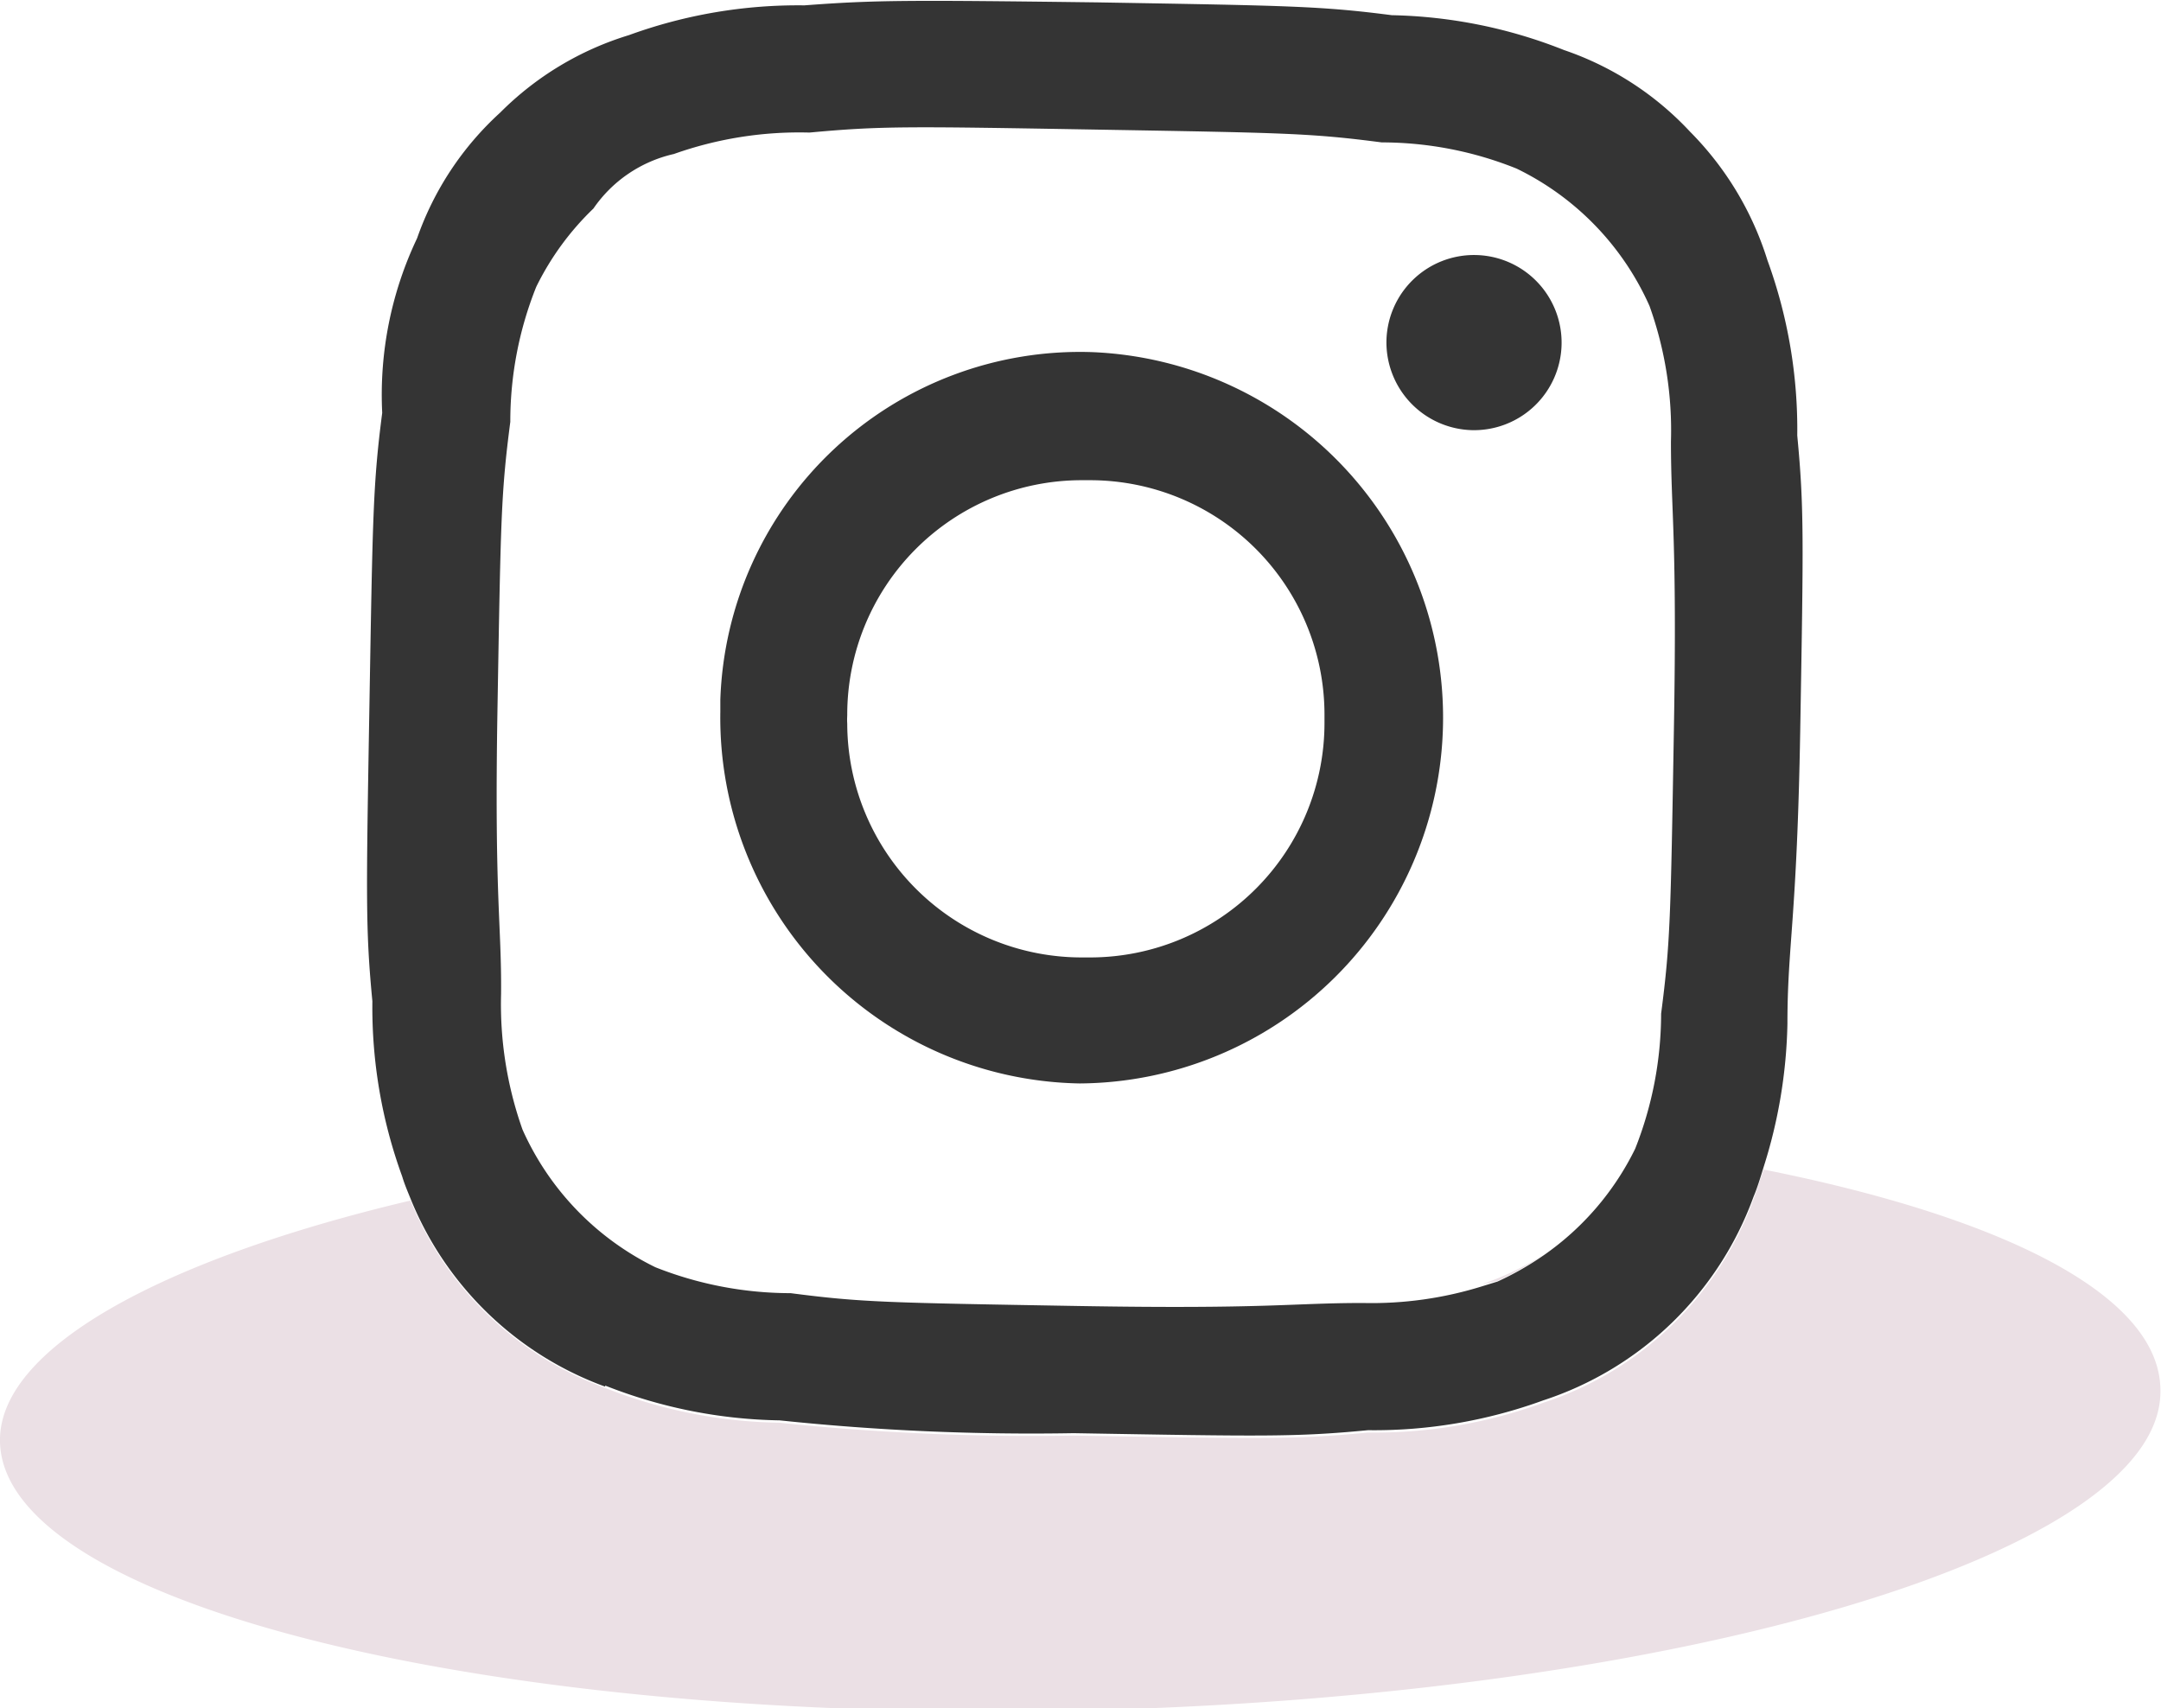 <svg viewBox="0 0 72.54 57.35" xmlns="http://www.w3.org/2000/svg"><path d="m36.31 32.1h.29a7.87 7.87 0 0 0 7.85-7.88c0-.1 0-.19 0-.29a7.87 7.87 0 0 0 -7.88-7.85h-.29a7.87 7.87 0 0 0 -7.84 7.92v.29a7.87 7.87 0 0 0 7.87 7.81z" fill="none"/><path d="m16.8 33.37a12.58 12.58 0 0 0 .72 4.55 9.41 9.41 0 0 0 4.48 4.62 12.33 12.33 0 0 0 4.53.87c2.39.31 3.19.33 9.6.43s7.21-.14 9.61-.1a12.47 12.47 0 0 0 4-.56 10.15 10.15 0 0 0 2.08-1 9.36 9.36 0 0 0 3.06-3.57 12.33 12.33 0 0 0 .88-4.61c.31-2.39.33-3.19.43-9.6s-.14-7.21-.1-9.61a12.37 12.37 0 0 0 -.72-4.55 9.35 9.35 0 0 0 -4.46-4.61 12.14 12.14 0 0 0 -4.53-.88c-2.39-.31-3.2-.32-9.6-.43-6.41-.11-7.21-.12-9.61.1a12.58 12.58 0 0 0 -4.55.72 4.47 4.47 0 0 0 -2.7 1.86 9.34 9.34 0 0 0 -1.92 2.63 12.14 12.14 0 0 0 -.88 4.53c-.31 2.39-.32 3.19-.43 9.6s.15 7.24.11 9.61zm32.72-24.8a2.94 2.94 0 1 1 -3 2.88 2.92 2.92 0 0 1 3-2.88zm-25.34 14.92a12.08 12.08 0 0 1 12.47-11.67 12.28 12.28 0 1 1 -12.48 12.07c0-.14 0-.27.01-.4z" fill="none"/><path d="m50.27 43a10 10 0 0 0 1.56-.89 10.15 10.15 0 0 1 -2.08 1z" fill="#ebe0e5"/><path d="m59.2 39.26c-.11.32-.21.65-.34 1a11.22 11.22 0 0 1 -7.06 6.83 16.57 16.57 0 0 1 -5.88 1c-2.41.23-3.48.21-9.88.1a81 81 0 0 1 -9.87-.43 16.58 16.58 0 0 1 -5.86-1.17 11.17 11.17 0 0 1 -6.53-6.29c-8.45 2-13.86 5-13.78 8.11.14 5.46 16.48 9.48 36.52 9s36.16-5.32 36-10.78c-.05-3.15-5.25-5.76-13.32-7.37z" fill="#ebe0e5"/><g fill="#343434"><path d="m36.24 36.37a12.28 12.28 0 0 0 .41-24.55 12.08 12.08 0 0 0 -12.47 11.67v.4a12.28 12.28 0 0 0 12.06 12.48zm-7.8-12.37a7.87 7.87 0 0 1 7.85-7.88h.29a7.87 7.87 0 0 1 7.88 7.85v.29a7.87 7.87 0 0 1 -7.85 7.88h-.29a7.87 7.87 0 0 1 -7.88-7.85c-.01-.14 0-.24 0-.29z"/><path d="m49.42 14.44a2.94 2.94 0 1 0 -2.88-3 2.95 2.95 0 0 0 2.88 3z"/><path d="m20.31 46.51a16.58 16.58 0 0 0 5.86 1.17 81 81 0 0 0 9.87.43c6.4.11 7.47.13 9.88-.1a16.57 16.57 0 0 0 5.88-1 11.22 11.22 0 0 0 7.06-6.83c.13-.31.23-.64.34-1a16.89 16.89 0 0 0 .8-4.81c0-2.67.32-3.46.43-9.87s.13-7.47-.1-9.88a16.57 16.57 0 0 0 -1-5.88 10.58 10.58 0 0 0 -2.6-4.32 10.33 10.33 0 0 0 -4.23-2.74 16.49 16.49 0 0 0 -5.78-1.17c-2.4-.31-3.46-.32-9.87-.43-6.4-.08-7.47-.08-9.85.1a16.59 16.59 0 0 0 -5.89 1 10.36 10.36 0 0 0 -4.32 2.6 10.3 10.3 0 0 0 -2.79 4.22 12.23 12.23 0 0 0 -1.17 5.86c-.31 2.39-.32 3.46-.43 9.87s-.13 7.47.1 9.88a16.57 16.57 0 0 0 1 5.88c.08.27.19.52.29.77a11.17 11.17 0 0 0 6.53 6.29zm-3.61-22.75c.11-6.41.12-7.21.43-9.6a12.14 12.14 0 0 1 .87-4.53 9.34 9.34 0 0 1 1.92-2.63 4.47 4.47 0 0 1 2.7-1.83 12.58 12.58 0 0 1 4.55-.72c2.4-.22 3.2-.21 9.61-.1 6.4.11 7.21.12 9.6.43a12.14 12.14 0 0 1 4.53.88 9.35 9.35 0 0 1 4.46 4.61 12.37 12.37 0 0 1 .72 4.55c0 2.4.21 3.2.1 9.61s-.12 7.21-.43 9.6a12.33 12.33 0 0 1 -.87 4.53 9.36 9.36 0 0 1 -3.06 3.57 10 10 0 0 1 -1.56.89l-.52.16a12.47 12.47 0 0 1 -4 .56c-2.4 0-3.21.21-9.61.1s-7.21-.12-9.6-.43a12.33 12.33 0 0 1 -4.54-.87 9.41 9.41 0 0 1 -4.46-4.62 12.58 12.58 0 0 1 -.72-4.55c.02-2.37-.23-3.2-.12-9.61z"/></g></svg>